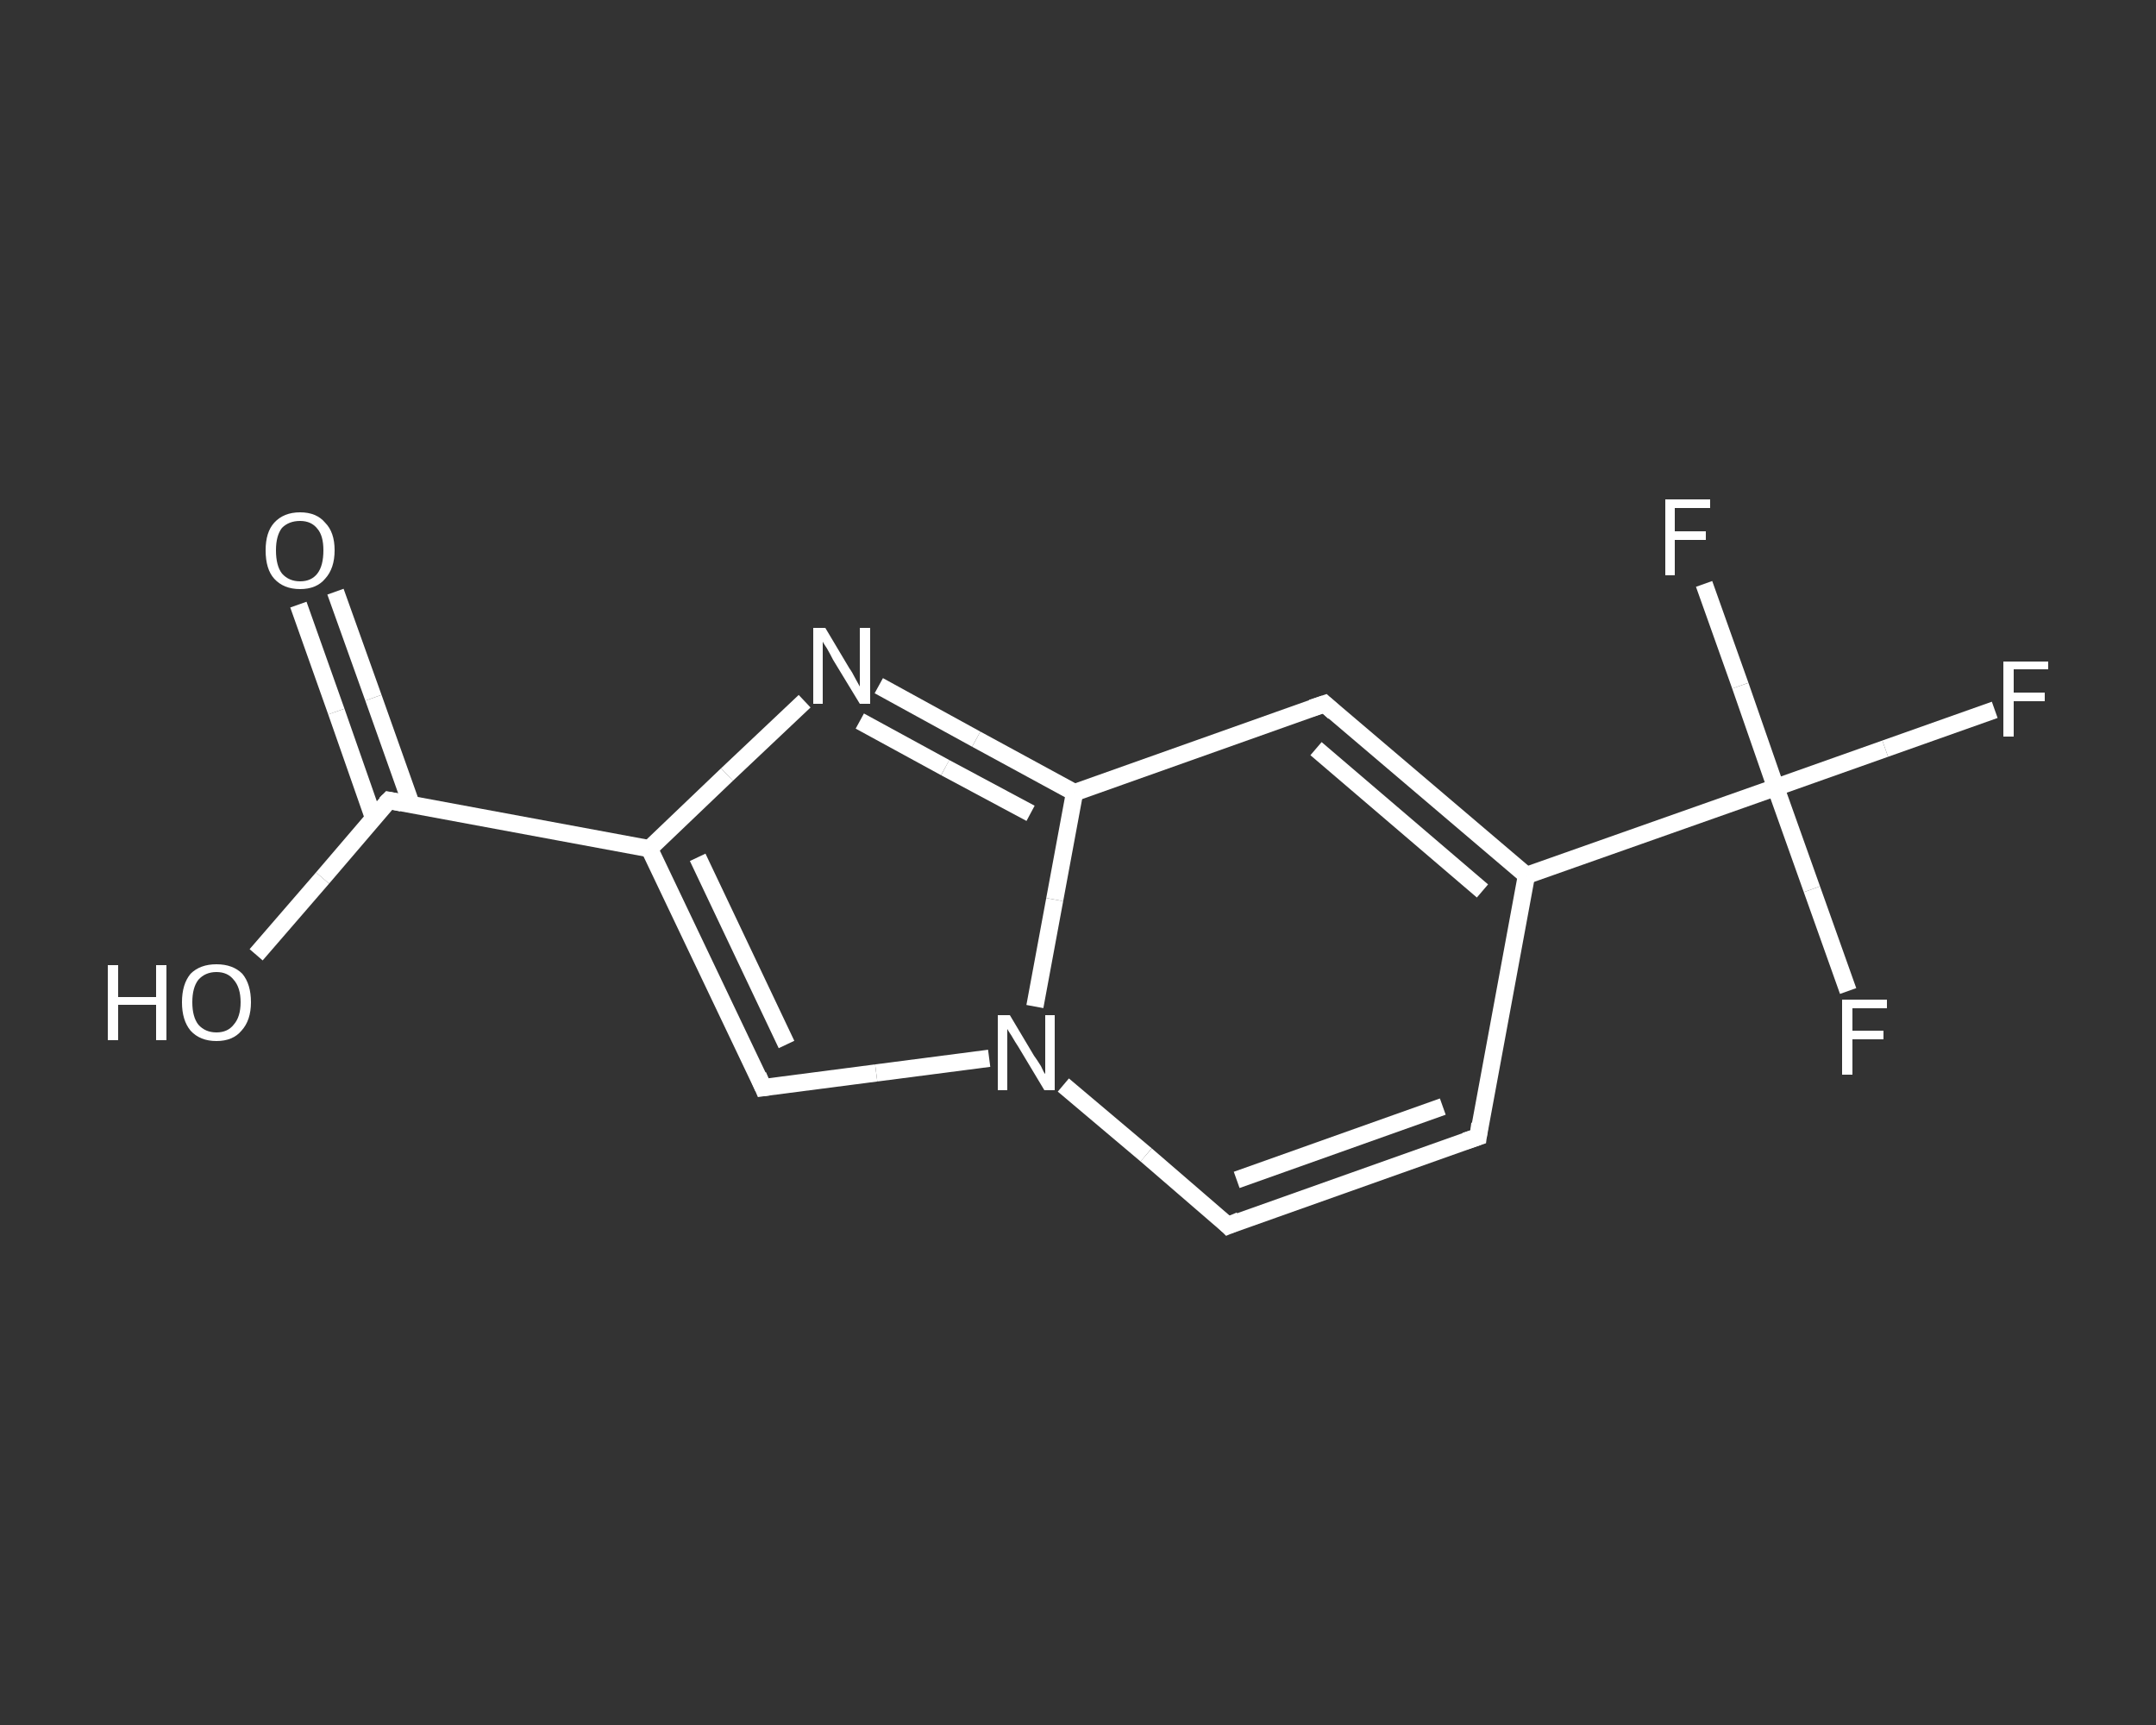 <?xml version='1.0' encoding='iso-8859-1'?>
<svg version='1.1' baseProfile='full'
              xmlns='http://www.w3.org/2000/svg'
                      xmlns:rdkit='http://www.rdkit.org/xml'
                      xmlns:xlink='http://www.w3.org/1999/xlink'
                  xml:space='preserve'
width='250px' height='200px' viewBox='0 0 250 200'>
<rect x="0" y="0" width="250" height="200" fill="#333333" stroke="none"/>
<!-- END OF HEADER -->
<rect style='opacity:1.0;fill:transparent;stroke:none' width='250.0' height='200.0' x='0.0' y='0.0'> </rect>
<path class='bond-0 atom-0 atom-1' d='M 38.9,68.6 L 43.3,80.9' style='fill:none;fill-rule:evenodd;stroke:#FFFFFF;stroke-width:2.0px;stroke-linecap:butt;stroke-linejoin:miter;stroke-opacity:1' />
<path class='bond-0 atom-0 atom-1' d='M 43.3,80.9 L 47.7,93.3' style='fill:none;fill-rule:evenodd;stroke:#FFFFFF;stroke-width:2.0px;stroke-linecap:butt;stroke-linejoin:miter;stroke-opacity:1' />
<path class='bond-0 atom-0 atom-1' d='M 34.6,70.1 L 39.0,82.5' style='fill:none;fill-rule:evenodd;stroke:#FFFFFF;stroke-width:2.0px;stroke-linecap:butt;stroke-linejoin:miter;stroke-opacity:1' />
<path class='bond-0 atom-0 atom-1' d='M 39.0,82.5 L 43.3,94.8' style='fill:none;fill-rule:evenodd;stroke:#FFFFFF;stroke-width:2.0px;stroke-linecap:butt;stroke-linejoin:miter;stroke-opacity:1' />
<path class='bond-1 atom-1 atom-2' d='M 45.1,92.8 L 37.4,101.8' style='fill:none;fill-rule:evenodd;stroke:#FFFFFF;stroke-width:2.0px;stroke-linecap:butt;stroke-linejoin:miter;stroke-opacity:1' />
<path class='bond-1 atom-1 atom-2' d='M 37.4,101.8 L 29.7,110.7' style='fill:none;fill-rule:evenodd;stroke:#FFFFFF;stroke-width:2.0px;stroke-linecap:butt;stroke-linejoin:miter;stroke-opacity:1' />
<path class='bond-2 atom-1 atom-3' d='M 45.1,92.8 L 75.3,98.4' style='fill:none;fill-rule:evenodd;stroke:#FFFFFF;stroke-width:2.0px;stroke-linecap:butt;stroke-linejoin:miter;stroke-opacity:1' />
<path class='bond-3 atom-3 atom-4' d='M 75.3,98.4 L 88.5,126.1' style='fill:none;fill-rule:evenodd;stroke:#FFFFFF;stroke-width:2.0px;stroke-linecap:butt;stroke-linejoin:miter;stroke-opacity:1' />
<path class='bond-3 atom-3 atom-4' d='M 80.9,99.4 L 91.2,121.1' style='fill:none;fill-rule:evenodd;stroke:#FFFFFF;stroke-width:2.0px;stroke-linecap:butt;stroke-linejoin:miter;stroke-opacity:1' />
<path class='bond-4 atom-4 atom-5' d='M 88.5,126.1 L 101.6,124.4' style='fill:none;fill-rule:evenodd;stroke:#FFFFFF;stroke-width:2.0px;stroke-linecap:butt;stroke-linejoin:miter;stroke-opacity:1' />
<path class='bond-4 atom-4 atom-5' d='M 101.6,124.4 L 114.7,122.7' style='fill:none;fill-rule:evenodd;stroke:#FFFFFF;stroke-width:2.0px;stroke-linecap:butt;stroke-linejoin:miter;stroke-opacity:1' />
<path class='bond-5 atom-5 atom-6' d='M 123.3,125.8 L 132.9,133.9' style='fill:none;fill-rule:evenodd;stroke:#FFFFFF;stroke-width:2.0px;stroke-linecap:butt;stroke-linejoin:miter;stroke-opacity:1' />
<path class='bond-5 atom-5 atom-6' d='M 132.9,133.9 L 142.4,142.1' style='fill:none;fill-rule:evenodd;stroke:#FFFFFF;stroke-width:2.0px;stroke-linecap:butt;stroke-linejoin:miter;stroke-opacity:1' />
<path class='bond-6 atom-6 atom-7' d='M 142.4,142.1 L 171.4,131.8' style='fill:none;fill-rule:evenodd;stroke:#FFFFFF;stroke-width:2.0px;stroke-linecap:butt;stroke-linejoin:miter;stroke-opacity:1' />
<path class='bond-6 atom-6 atom-7' d='M 143.4,136.8 L 167.3,128.3' style='fill:none;fill-rule:evenodd;stroke:#FFFFFF;stroke-width:2.0px;stroke-linecap:butt;stroke-linejoin:miter;stroke-opacity:1' />
<path class='bond-7 atom-7 atom-8' d='M 171.4,131.8 L 177.0,101.5' style='fill:none;fill-rule:evenodd;stroke:#FFFFFF;stroke-width:2.0px;stroke-linecap:butt;stroke-linejoin:miter;stroke-opacity:1' />
<path class='bond-8 atom-8 atom-9' d='M 177.0,101.5 L 205.9,91.3' style='fill:none;fill-rule:evenodd;stroke:#FFFFFF;stroke-width:2.0px;stroke-linecap:butt;stroke-linejoin:miter;stroke-opacity:1' />
<path class='bond-9 atom-9 atom-10' d='M 205.9,91.3 L 218.6,86.8' style='fill:none;fill-rule:evenodd;stroke:#FFFFFF;stroke-width:2.0px;stroke-linecap:butt;stroke-linejoin:miter;stroke-opacity:1' />
<path class='bond-9 atom-9 atom-10' d='M 218.6,86.8 L 231.3,82.3' style='fill:none;fill-rule:evenodd;stroke:#FFFFFF;stroke-width:2.0px;stroke-linecap:butt;stroke-linejoin:miter;stroke-opacity:1' />
<path class='bond-10 atom-9 atom-11' d='M 205.9,91.3 L 210.1,103.1' style='fill:none;fill-rule:evenodd;stroke:#FFFFFF;stroke-width:2.0px;stroke-linecap:butt;stroke-linejoin:miter;stroke-opacity:1' />
<path class='bond-10 atom-9 atom-11' d='M 210.1,103.1 L 214.3,114.9' style='fill:none;fill-rule:evenodd;stroke:#FFFFFF;stroke-width:2.0px;stroke-linecap:butt;stroke-linejoin:miter;stroke-opacity:1' />
<path class='bond-11 atom-9 atom-12' d='M 205.9,91.3 L 201.8,79.5' style='fill:none;fill-rule:evenodd;stroke:#FFFFFF;stroke-width:2.0px;stroke-linecap:butt;stroke-linejoin:miter;stroke-opacity:1' />
<path class='bond-11 atom-9 atom-12' d='M 201.8,79.5 L 197.6,67.7' style='fill:none;fill-rule:evenodd;stroke:#FFFFFF;stroke-width:2.0px;stroke-linecap:butt;stroke-linejoin:miter;stroke-opacity:1' />
<path class='bond-12 atom-8 atom-13' d='M 177.0,101.5 L 153.6,81.6' style='fill:none;fill-rule:evenodd;stroke:#FFFFFF;stroke-width:2.0px;stroke-linecap:butt;stroke-linejoin:miter;stroke-opacity:1' />
<path class='bond-12 atom-8 atom-13' d='M 171.9,103.3 L 152.6,86.8' style='fill:none;fill-rule:evenodd;stroke:#FFFFFF;stroke-width:2.0px;stroke-linecap:butt;stroke-linejoin:miter;stroke-opacity:1' />
<path class='bond-13 atom-13 atom-14' d='M 153.6,81.6 L 124.6,91.9' style='fill:none;fill-rule:evenodd;stroke:#FFFFFF;stroke-width:2.0px;stroke-linecap:butt;stroke-linejoin:miter;stroke-opacity:1' />
<path class='bond-14 atom-14 atom-15' d='M 124.6,91.9 L 113.2,85.7' style='fill:none;fill-rule:evenodd;stroke:#FFFFFF;stroke-width:2.0px;stroke-linecap:butt;stroke-linejoin:miter;stroke-opacity:1' />
<path class='bond-14 atom-14 atom-15' d='M 113.2,85.7 L 101.9,79.5' style='fill:none;fill-rule:evenodd;stroke:#FFFFFF;stroke-width:2.0px;stroke-linecap:butt;stroke-linejoin:miter;stroke-opacity:1' />
<path class='bond-14 atom-14 atom-15' d='M 119.5,94.3 L 109.6,89.0' style='fill:none;fill-rule:evenodd;stroke:#FFFFFF;stroke-width:2.0px;stroke-linecap:butt;stroke-linejoin:miter;stroke-opacity:1' />
<path class='bond-14 atom-14 atom-15' d='M 109.6,89.0 L 99.7,83.6' style='fill:none;fill-rule:evenodd;stroke:#FFFFFF;stroke-width:2.0px;stroke-linecap:butt;stroke-linejoin:miter;stroke-opacity:1' />
<path class='bond-15 atom-15 atom-3' d='M 93.3,81.3 L 84.3,89.8' style='fill:none;fill-rule:evenodd;stroke:#FFFFFF;stroke-width:2.0px;stroke-linecap:butt;stroke-linejoin:miter;stroke-opacity:1' />
<path class='bond-15 atom-15 atom-3' d='M 84.3,89.8 L 75.3,98.4' style='fill:none;fill-rule:evenodd;stroke:#FFFFFF;stroke-width:2.0px;stroke-linecap:butt;stroke-linejoin:miter;stroke-opacity:1' />
<path class='bond-16 atom-14 atom-5' d='M 124.6,91.9 L 122.3,104.3' style='fill:none;fill-rule:evenodd;stroke:#FFFFFF;stroke-width:2.0px;stroke-linecap:butt;stroke-linejoin:miter;stroke-opacity:1' />
<path class='bond-16 atom-14 atom-5' d='M 122.3,104.3 L 120.0,116.7' style='fill:none;fill-rule:evenodd;stroke:#FFFFFF;stroke-width:2.0px;stroke-linecap:butt;stroke-linejoin:miter;stroke-opacity:1' />
<path d='M 44.7,93.2 L 45.1,92.8 L 46.6,93.1' style='fill:none;stroke:#FFFFFF;stroke-width:2.0px;stroke-linecap:butt;stroke-linejoin:miter;stroke-opacity:1;' />
<path d='M 87.9,124.7 L 88.5,126.1 L 89.2,126.0' style='fill:none;stroke:#FFFFFF;stroke-width:2.0px;stroke-linecap:butt;stroke-linejoin:miter;stroke-opacity:1;' />
<path d='M 141.9,141.6 L 142.4,142.1 L 143.8,141.5' style='fill:none;stroke:#FFFFFF;stroke-width:2.0px;stroke-linecap:butt;stroke-linejoin:miter;stroke-opacity:1;' />
<path d='M 169.9,132.3 L 171.4,131.8 L 171.6,130.3' style='fill:none;stroke:#FFFFFF;stroke-width:2.0px;stroke-linecap:butt;stroke-linejoin:miter;stroke-opacity:1;' />
<path d='M 154.7,82.6 L 153.6,81.6 L 152.1,82.1' style='fill:none;stroke:#FFFFFF;stroke-width:2.0px;stroke-linecap:butt;stroke-linejoin:miter;stroke-opacity:1;' />
<path class='atom-0' d='M 30.8 63.8
Q 30.8 61.7, 31.8 60.6
Q 32.9 59.4, 34.8 59.4
Q 36.7 59.4, 37.7 60.6
Q 38.8 61.7, 38.8 63.8
Q 38.8 65.9, 37.7 67.1
Q 36.7 68.3, 34.8 68.3
Q 32.9 68.3, 31.8 67.1
Q 30.8 66.0, 30.8 63.8
M 34.8 67.4
Q 36.1 67.4, 36.8 66.5
Q 37.5 65.6, 37.5 63.8
Q 37.5 62.1, 36.8 61.3
Q 36.1 60.4, 34.8 60.4
Q 33.5 60.4, 32.7 61.2
Q 32.0 62.1, 32.0 63.8
Q 32.0 65.6, 32.7 66.5
Q 33.5 67.4, 34.8 67.4
' fill='#FFFFFF'/>
<path class='atom-2' d='M 12.5 111.9
L 13.7 111.9
L 13.7 115.6
L 18.1 115.6
L 18.1 111.9
L 19.3 111.9
L 19.3 120.6
L 18.1 120.6
L 18.1 116.5
L 13.7 116.5
L 13.7 120.6
L 12.5 120.6
L 12.5 111.9
' fill='#FFFFFF'/>
<path class='atom-2' d='M 21.1 116.2
Q 21.1 114.1, 22.1 112.9
Q 23.2 111.8, 25.1 111.8
Q 27.0 111.8, 28.1 112.9
Q 29.1 114.1, 29.1 116.2
Q 29.1 118.3, 28.0 119.5
Q 27.0 120.7, 25.1 120.7
Q 23.2 120.7, 22.1 119.5
Q 21.1 118.3, 21.1 116.2
M 25.1 119.7
Q 26.4 119.7, 27.1 118.8
Q 27.9 117.9, 27.9 116.2
Q 27.9 114.5, 27.1 113.6
Q 26.4 112.7, 25.1 112.7
Q 23.8 112.7, 23.0 113.6
Q 22.3 114.5, 22.3 116.2
Q 22.3 117.9, 23.0 118.8
Q 23.8 119.7, 25.1 119.7
' fill='#FFFFFF'/>
<path class='atom-5' d='M 117.1 117.7
L 119.9 122.4
Q 120.2 122.8, 120.7 123.6
Q 121.1 124.5, 121.2 124.5
L 121.2 117.7
L 122.3 117.7
L 122.3 126.4
L 121.1 126.4
L 118.1 121.4
Q 117.7 120.8, 117.3 120.1
Q 116.9 119.5, 116.8 119.3
L 116.8 126.4
L 115.7 126.4
L 115.7 117.7
L 117.1 117.7
' fill='#FFFFFF'/>
<path class='atom-10' d='M 232.3 76.7
L 237.5 76.7
L 237.5 77.6
L 233.5 77.6
L 233.5 80.3
L 237.1 80.3
L 237.1 81.3
L 233.5 81.3
L 233.5 85.4
L 232.3 85.4
L 232.3 76.7
' fill='#FFFFFF'/>
<path class='atom-11' d='M 213.6 115.9
L 218.8 115.9
L 218.8 116.9
L 214.8 116.9
L 214.8 119.5
L 218.4 119.5
L 218.4 120.5
L 214.8 120.5
L 214.8 124.6
L 213.6 124.6
L 213.6 115.9
' fill='#FFFFFF'/>
<path class='atom-12' d='M 193.1 57.9
L 198.3 57.9
L 198.3 58.9
L 194.2 58.9
L 194.2 61.6
L 197.8 61.6
L 197.8 62.6
L 194.2 62.6
L 194.2 66.7
L 193.1 66.7
L 193.1 57.9
' fill='#FFFFFF'/>
<path class='atom-15' d='M 95.7 72.8
L 98.5 77.5
Q 98.8 77.9, 99.2 78.7
Q 99.7 79.6, 99.7 79.6
L 99.7 72.8
L 100.9 72.8
L 100.9 81.6
L 99.7 81.6
L 96.6 76.5
Q 96.3 75.9, 95.9 75.2
Q 95.5 74.6, 95.4 74.4
L 95.4 81.6
L 94.3 81.6
L 94.3 72.8
L 95.7 72.8
' fill='#FFFFFF'/>
</svg>
